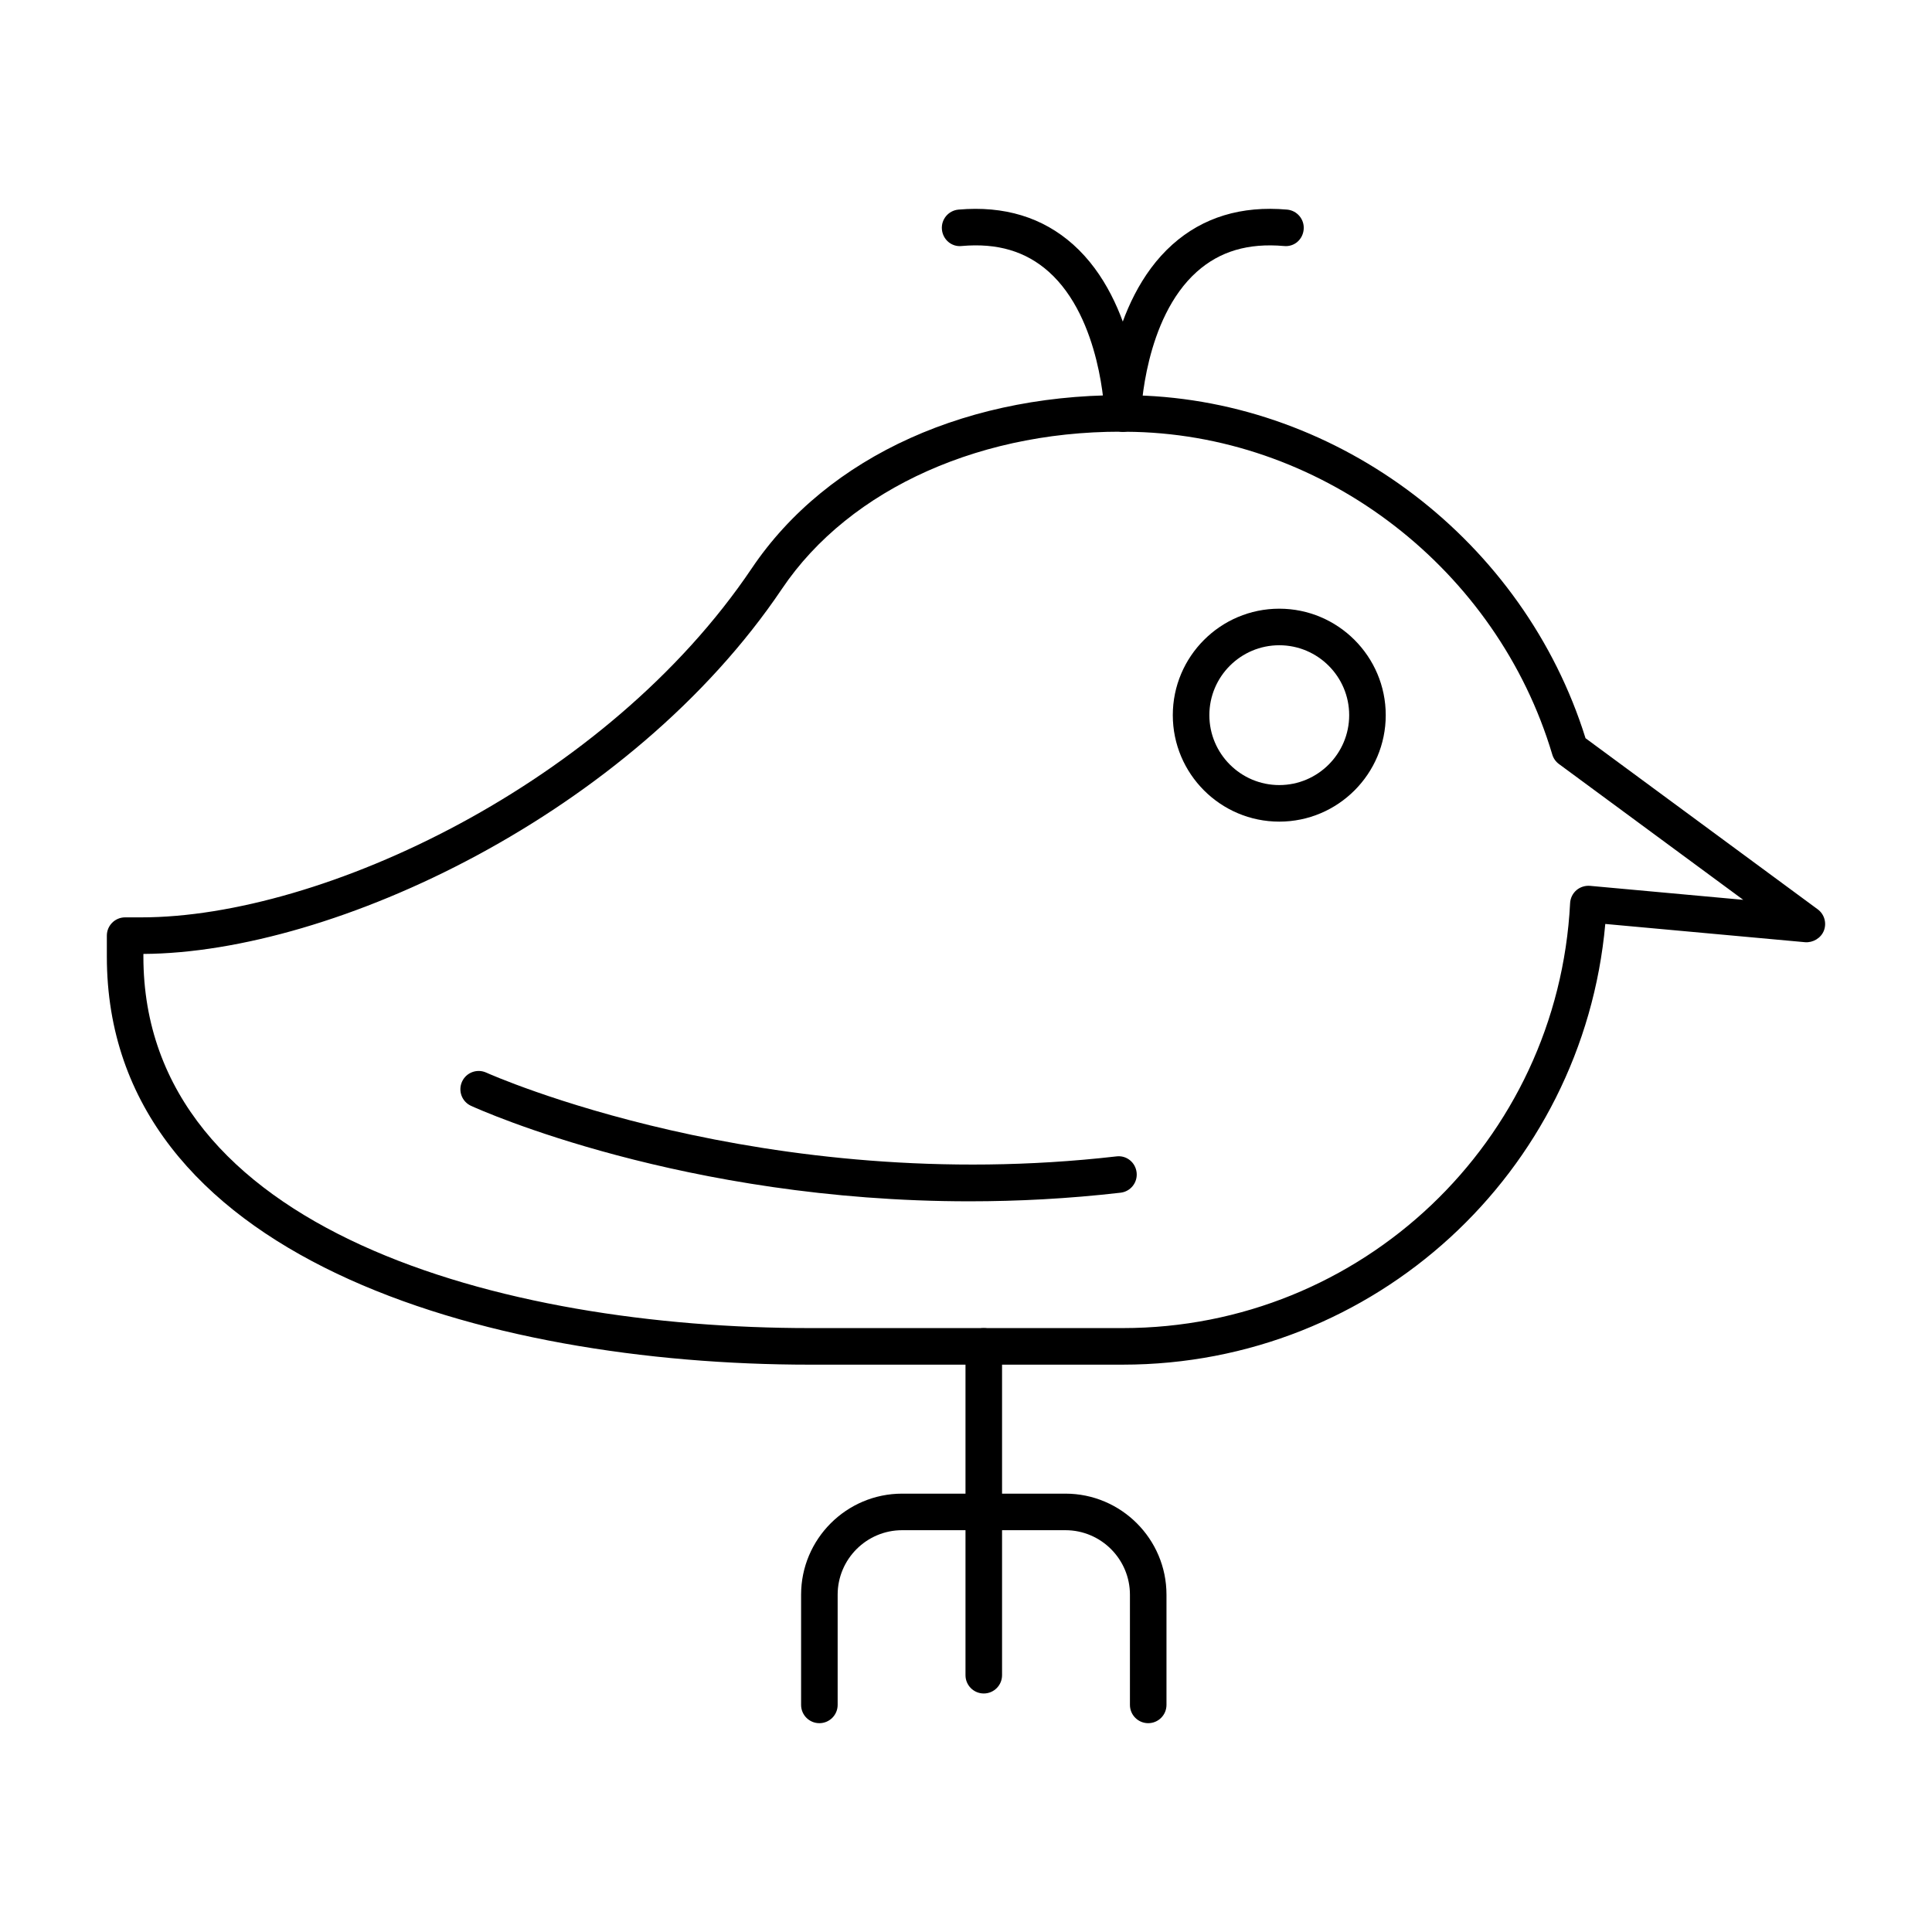 <?xml version="1.0" encoding="UTF-8"?>
<!-- Uploaded to: ICON Repo, www.iconrepo.com, Generator: ICON Repo Mixer Tools -->
<svg fill="#000000" width="800px" height="800px" version="1.1" viewBox="144 144 512 512" xmlns="http://www.w3.org/2000/svg">
 <g>
  <path d="m441.55 258.41h-0.121c-2.672-0.066-4.781-2.285-4.723-4.957 0.027-1.191 0.914-29.383 18-44.652 8.07-7.211 18.273-10.328 30.383-9.254 2.664 0.238 4.637 2.586 4.398 5.25-0.23 2.668-2.484 4.688-5.25 4.398-9.449-0.832-16.973 1.395-23.047 6.809-13.961 12.441-14.789 37.438-14.793 37.691-0.074 2.629-2.231 4.715-4.848 4.715z"/>
  <path d="m441.55 258.41c-2.617 0-4.773-2.086-4.844-4.715-0.004-0.25-0.832-25.25-14.793-37.691-6.078-5.41-13.602-7.648-23.047-6.809-2.691 0.305-5.016-1.73-5.25-4.398-0.238-2.664 1.734-5.016 4.398-5.25 12.121-1.059 22.309 2.047 30.383 9.254 17.086 15.27 17.973 43.461 18 44.652 0.062 2.672-2.047 4.891-4.723 4.957h-0.125z"/>
  <path d="m441.55 505.65h-82.965c-85.93 0-186.27-28.324-186.27-108.16v-5.535c0-2.676 2.168-4.844 4.844-4.844h4.301c47.848 0 123.3-35.367 161.77-92.504 20.098-29.852 58.004-46.914 101.8-45.836 54.109 1.43 102.87 38.707 119.15 90.863l61.527 45.34c1.75 1.285 2.426 3.586 1.656 5.621-0.777 2.035-2.93 3.254-4.969 3.102l-52.977-4.84c-5.918 65.891-61.141 116.79-127.86 116.79zm-259.55-108.85v0.691c0 72.68 95.125 98.465 176.59 98.465h82.965c63.246 0 115.32-49.469 118.54-112.62 0.07-1.32 0.672-2.551 1.664-3.414 0.992-0.859 2.332-1.273 3.613-1.164l40.605 3.707-48.836-35.988c-0.852-0.625-1.473-1.504-1.77-2.516-14.609-49.012-60.09-84.176-110.61-85.504-39.867-1.102-75.547 14.875-93.512 41.559-40.098 59.57-118.9 96.523-169.25 96.785z"/>
  <path d="m404.71 592.79c-2.676 0-4.844-2.168-4.844-4.844v-87.137c0-2.676 2.168-4.844 4.844-4.844 2.676 0 4.844 2.168 4.844 4.844v87.137c0 2.676-2.164 4.844-4.844 4.844z"/>
  <path d="m448.29 600.66c-2.676 0-4.844-2.168-4.844-4.844v-29.203c0-9.422-7.668-17.094-17.094-17.094h-43.27c-9.422 0-17.094 7.668-17.094 17.094v29.203c0 2.676-2.168 4.844-4.844 4.844s-4.844-2.168-4.844-4.844v-29.203c0-14.766 12.016-26.781 26.781-26.781h43.27c14.766 0 26.781 12.016 26.781 26.781v29.203c0 2.68-2.164 4.844-4.844 4.844z"/>
  <path d="m483.02 361.74c-15.559 0-28.215-12.656-28.215-28.215 0-15.559 12.656-28.215 28.215-28.215 15.559 0 28.215 12.656 28.215 28.215 0 15.559-12.652 28.215-28.215 28.215zm0-46.742c-10.215 0-18.527 8.312-18.527 18.527 0 10.215 8.312 18.527 18.527 18.527 10.215 0 18.527-8.312 18.527-18.527 0-10.215-8.312-18.527-18.527-18.527z"/>
  <path d="m400.94 462.36c-75.707 0-129.48-24.098-132.1-25.297-2.438-1.105-3.504-3.981-2.394-6.414 1.105-2.438 3.981-3.5 6.414-2.398 0.723 0.336 73.672 32.93 166.99 22.207 2.707-0.34 5.059 1.598 5.363 4.258 0.309 2.66-1.598 5.062-4.258 5.363-13.859 1.598-27.258 2.281-40.016 2.281z"/>
 </g>
</svg>